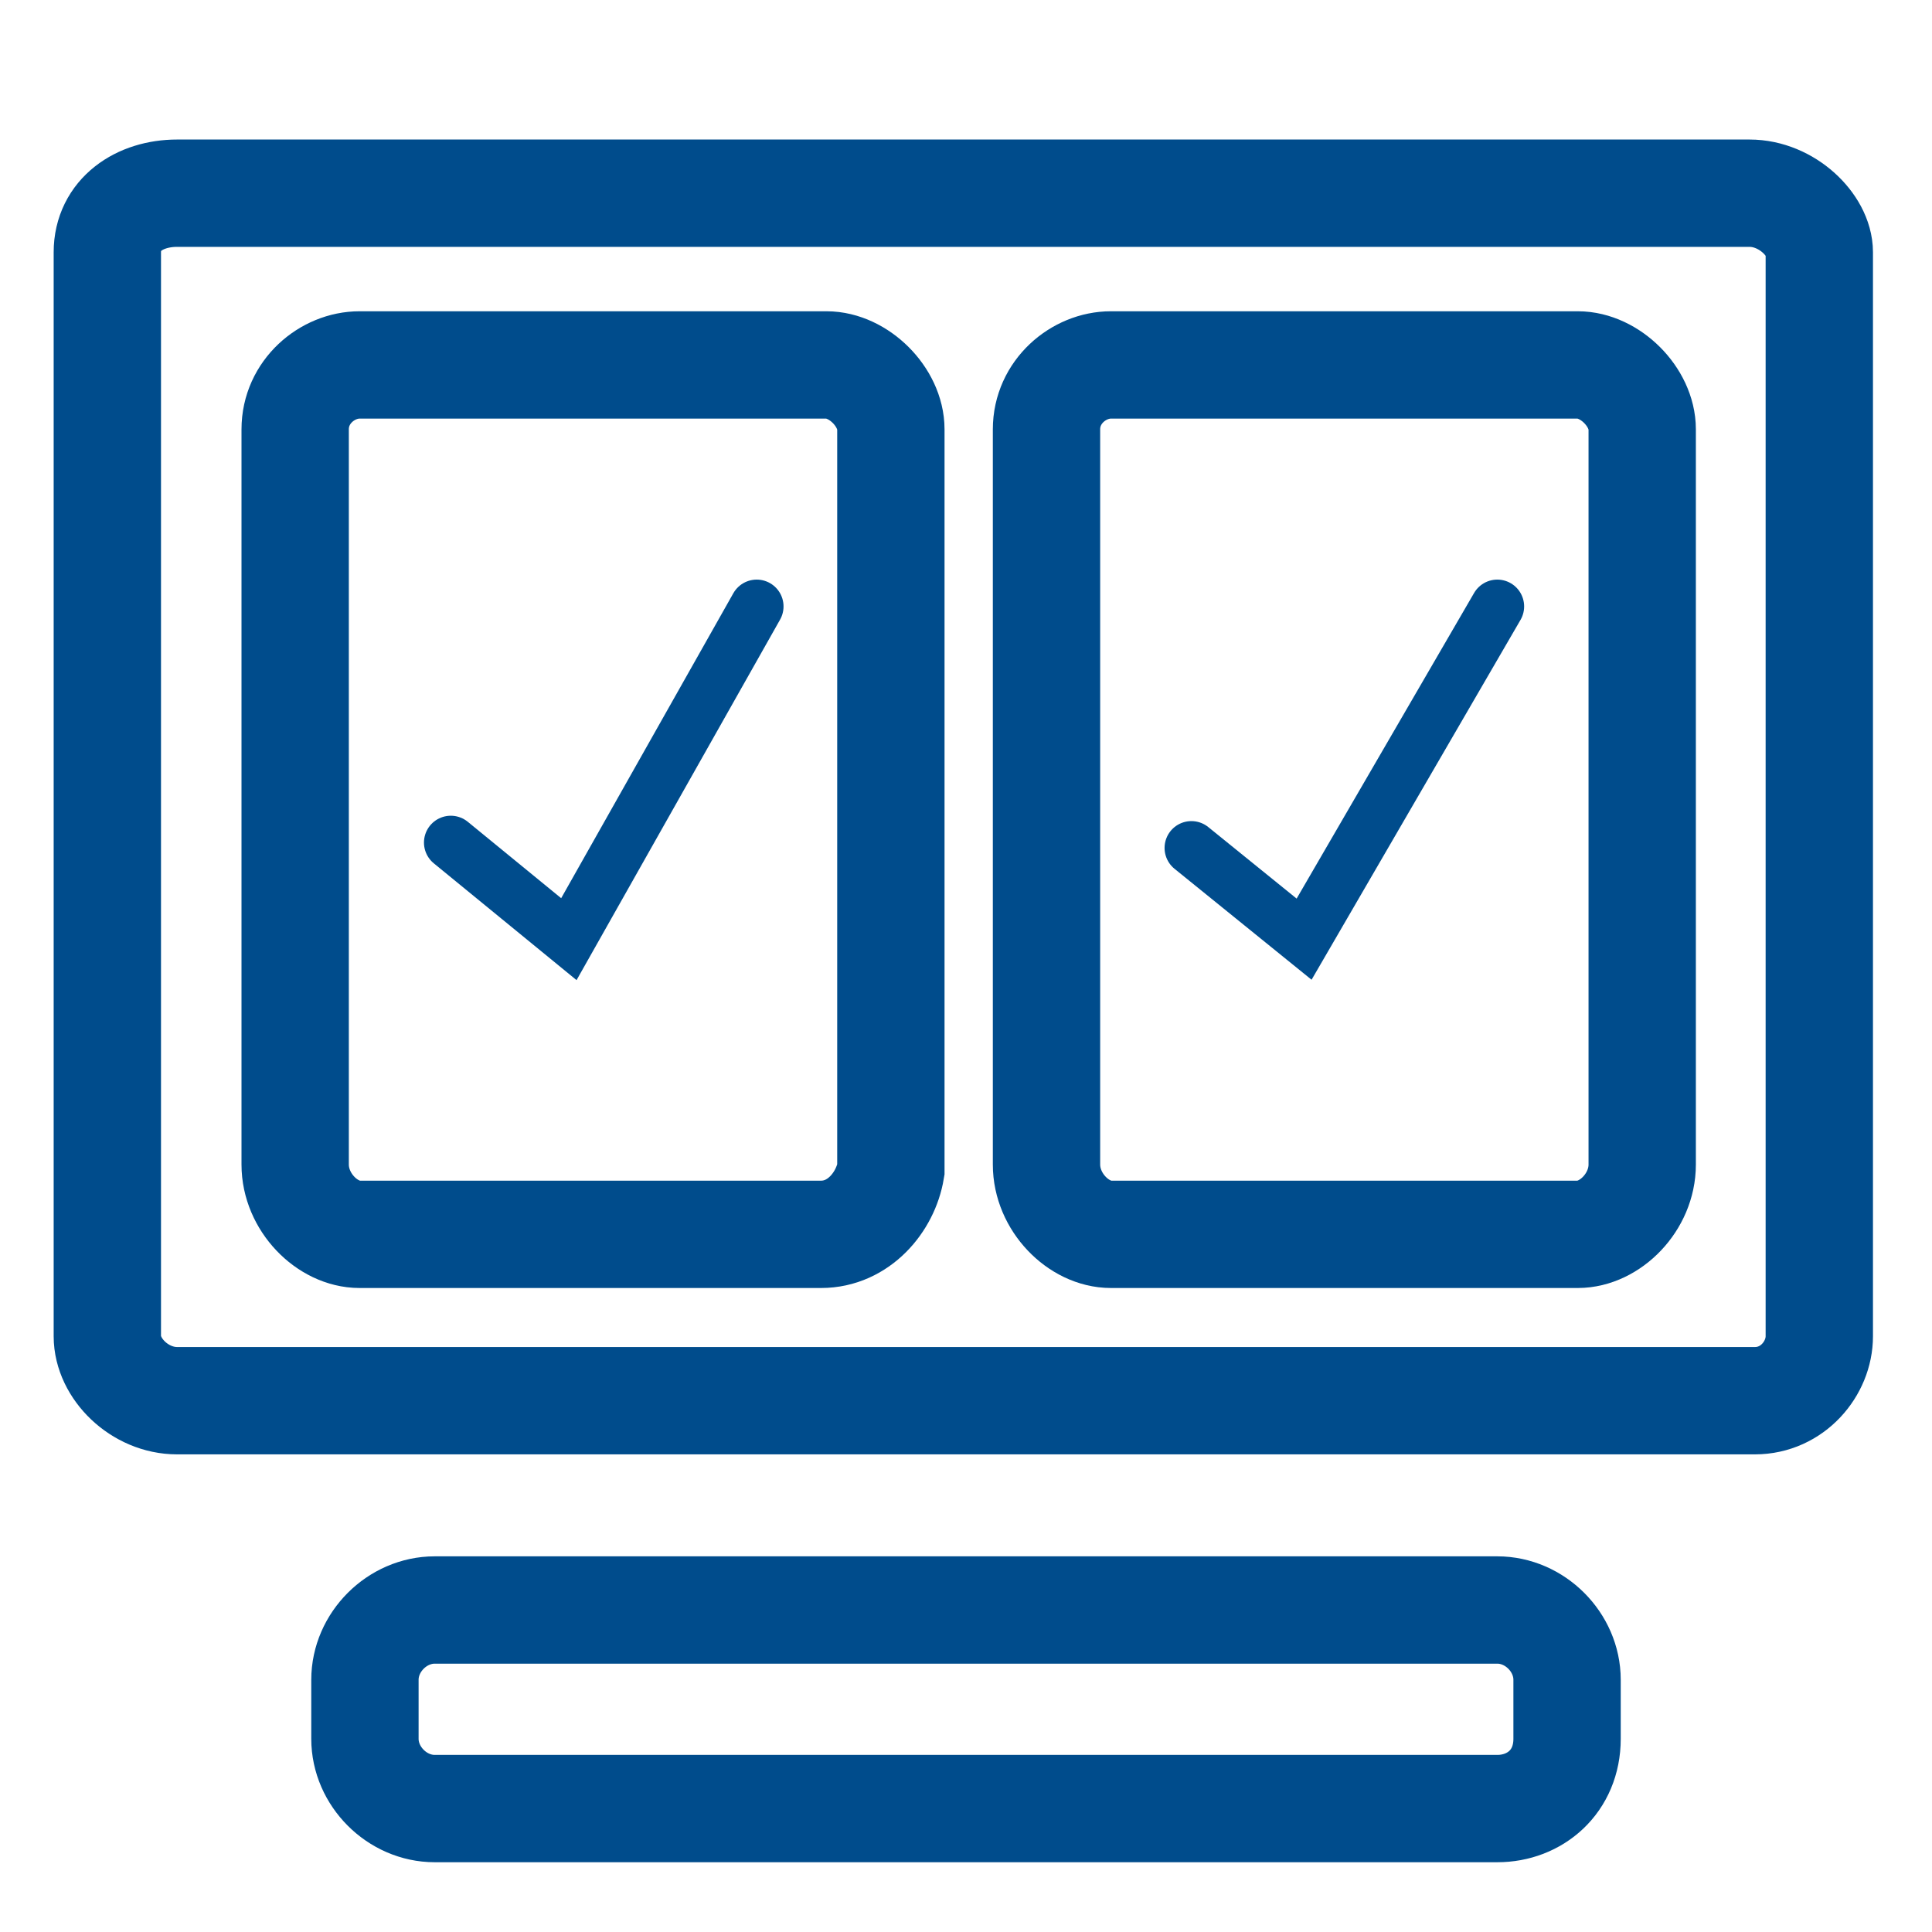 <?xml version="1.0" encoding="utf-8"?>
<!-- Generator: Adobe Illustrator 23.0.1, SVG Export Plug-In . SVG Version: 6.00 Build 0)  -->
<svg version="1.1" id="Layer_1" xmlns="http://www.w3.org/2000/svg" xmlns:xlink="http://www.w3.org/1999/xlink" x="0px" y="0px"
	 viewBox="0 0 36 36" style="enable-background:new 0 0 36 36;" xml:space="preserve">
<style type="text/css">
	.st0{fill:none;stroke:#004C8C;stroke-width:2;stroke-miterlimit:10;}
	.st1{fill:none;stroke:#004C8C;stroke-width:2;stroke-linecap:round;stroke-miterlimit:10;}
	.st2{fill:none;stroke:#004C8C;stroke-linecap:round;stroke-miterlimit:10;}
</style>
<path class="st0" d="M32.7,26.1H3.3c-0.7,0-1.3-0.6-1.3-1.2V4.7C2,4,2.6,3.6,3.3,3.6h29.3c0.7,0,1.3,0.6,1.3,1.1v20.2
	C33.9,25.5,33.4,26.1,32.7,26.1z"/>
<path class="st0" d="M27.9,33.7H8.1c-0.7,0-1.3-0.6-1.3-1.3v-1.1c0-0.7,0.6-1.3,1.3-1.3h19.8c0.7,0,1.3,0.6,1.3,1.3v1.1
	C29.2,33.2,28.6,33.7,27.9,33.7z"/>
<path class="st1" d="M15.3,23H6.7c-0.6,0-1.2-0.6-1.2-1.3V8c0-0.7,0.6-1.2,1.2-1.2h8.7c0.6,0,1.2,0.6,1.2,1.2v13.8
	C16.5,22.4,16,23,15.3,23z"/>
<path class="st1" d="M29.4,23h-8.7c-0.6,0-1.2-0.6-1.2-1.3V8c0-0.7,0.6-1.2,1.2-1.2h8.7c0.6,0,1.2,0.6,1.2,1.2v13.7
	C30.6,22.4,30,23,29.4,23z"/>
<polyline class="st2" points="8.4,15.7 10.6,17.5 14.1,11.3 "/>
<polyline class="st2" points="22.2,15.8 24.3,17.5 27.9,11.3 "/>
</svg>
